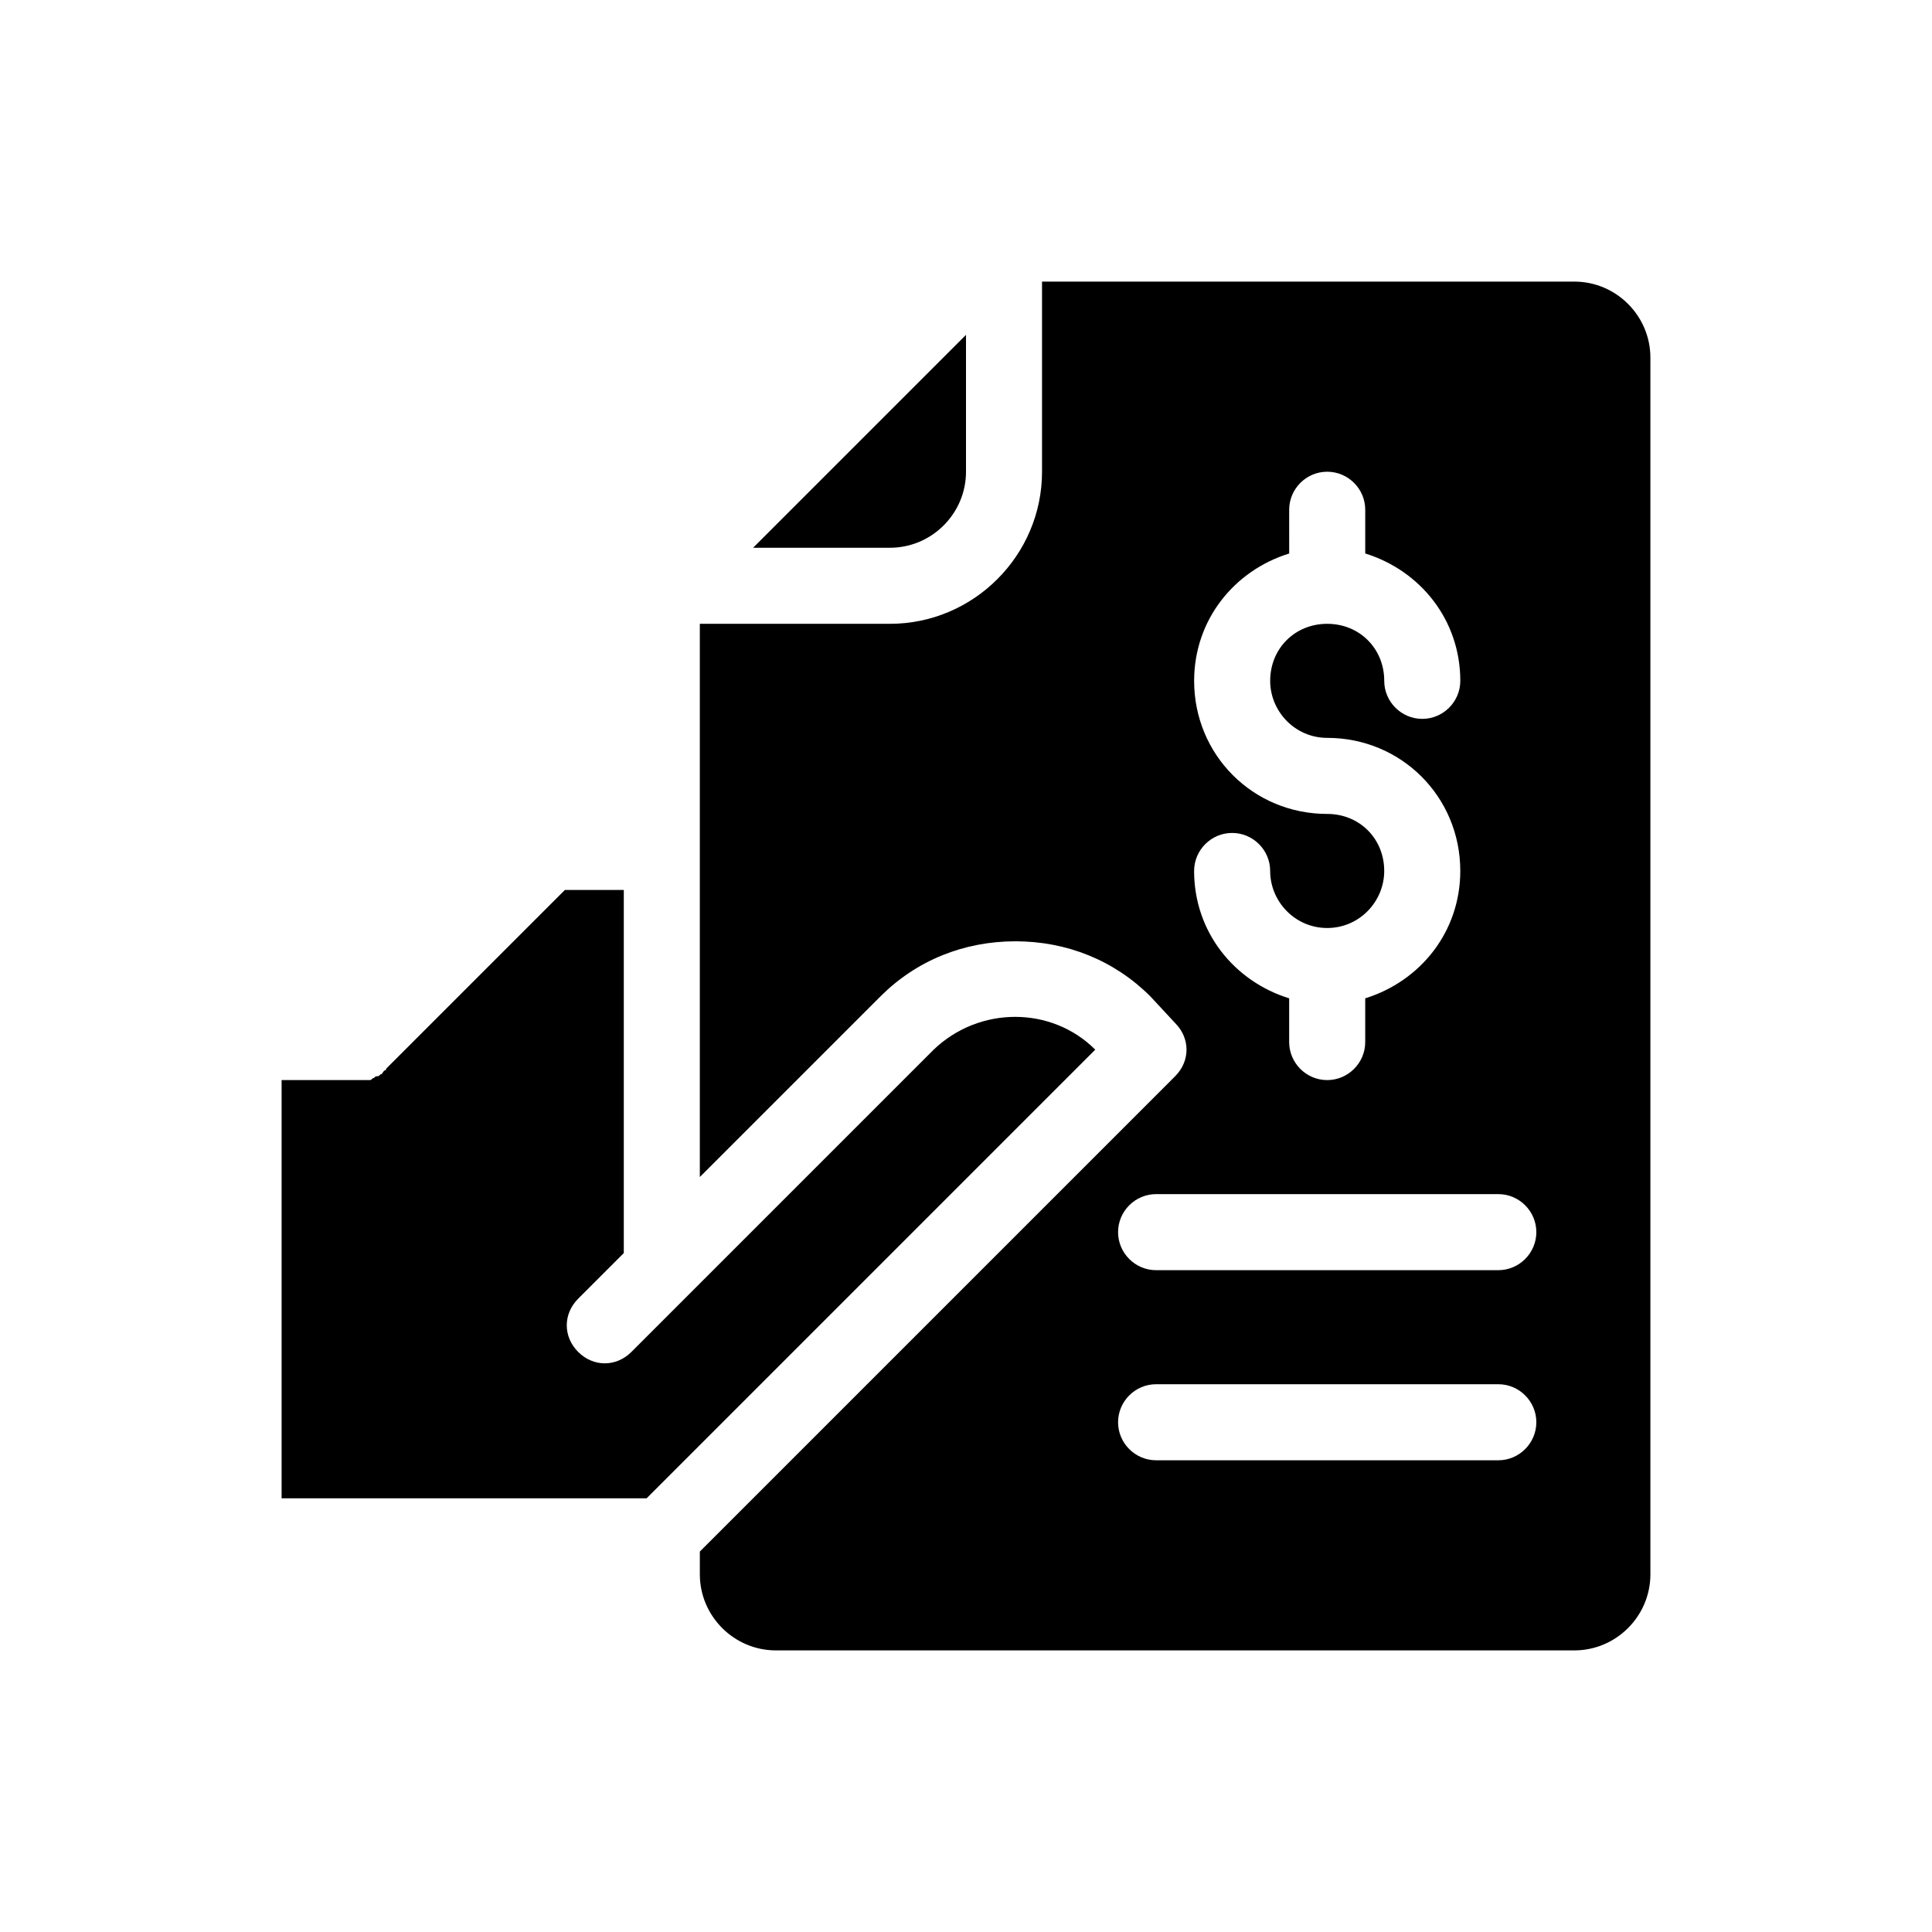<?xml version="1.0" encoding="UTF-8"?>
<!-- Uploaded to: SVG Repo, www.svgrepo.com, Generator: SVG Repo Mixer Tools -->
<svg fill="#000000" width="800px" height="800px" version="1.1" viewBox="144 144 512 512" xmlns="http://www.w3.org/2000/svg">
 <path d="m561.22 218.63h-141.07v50.383c0 22.168-18.137 40.305-40.305 40.305l-50.383-0.004v146.61l47.863-47.863c9.574-9.574 22.168-14.609 35.77-14.609 13.602 0 26.199 5.039 35.77 14.609l6.551 7.055c4.031 4.031 4.031 10.078 0 14.105l-125.95 125.95v6.047c0 11.082 9.07 20.152 20.152 20.152h211.6c11.082 0 20.152-9.07 20.152-20.152v-322.44c0-11.086-9.07-20.152-20.152-20.152zm-65.496 141.07c-19.648 0-35.266-15.617-35.266-35.266 0-16.121 10.578-29.223 25.191-33.754l-0.004-11.59c0-5.543 4.535-10.078 10.078-10.078 5.543 0 10.078 4.535 10.078 10.078v11.586c14.609 4.535 25.191 17.633 25.191 33.754 0 5.543-4.535 10.078-10.078 10.078-5.543 0-10.078-4.535-10.078-10.078 0-8.566-6.551-15.113-15.113-15.113-8.566 0-15.113 6.551-15.113 15.113 0 8.062 6.551 15.113 15.113 15.113 19.648 0 35.266 15.617 35.266 35.266 0 16.121-10.578 29.223-25.191 33.754v11.594c0 5.543-4.535 10.078-10.078 10.078s-10.078-4.535-10.078-10.078v-11.586c-14.609-4.535-25.191-17.633-25.191-33.754 0-5.543 4.535-10.078 10.078-10.078 5.543 0 10.078 4.535 10.078 10.078 0 8.062 6.551 15.113 15.113 15.113 8.566 0 15.113-7.055 15.113-15.113 0.004-8.57-6.547-15.117-15.109-15.117zm45.344 171.29h-90.688c-5.543 0-10.078-4.535-10.078-10.078 0-5.543 4.535-10.078 10.078-10.078h90.688c5.543 0 10.078 4.535 10.078 10.078-0.004 5.543-4.539 10.078-10.078 10.078zm0-50.379h-90.688c-5.543 0-10.078-4.535-10.078-10.078s4.535-10.078 10.078-10.078h90.688c5.543 0 10.078 4.535 10.078 10.078-0.004 5.543-4.539 10.078-10.078 10.078zm-161.22-191.45h-36.273l56.426-56.426v36.273c0 11.086-9.07 20.152-20.152 20.152zm54.41 133.01-118.9 118.9h-96.73v-110.84h20.152 2.016 1.008c0.504 0 0.504 0 1.008-0.504 0.504 0 0.504-0.504 1.008-0.504 0.504 0 0.504 0 1.008-0.504 0.504 0 0.504-0.504 1.008-1.008 0 0 0.504 0 0.504-0.504l47.359-47.359 15.613 0.004v96.227l-12.09 12.09c-4.031 4.031-4.031 10.078 0 14.105 4.031 4.031 10.078 4.031 14.105 0l80.105-80.105c12.09-11.586 31.238-11.586 42.824 0.004z"/>
</svg>